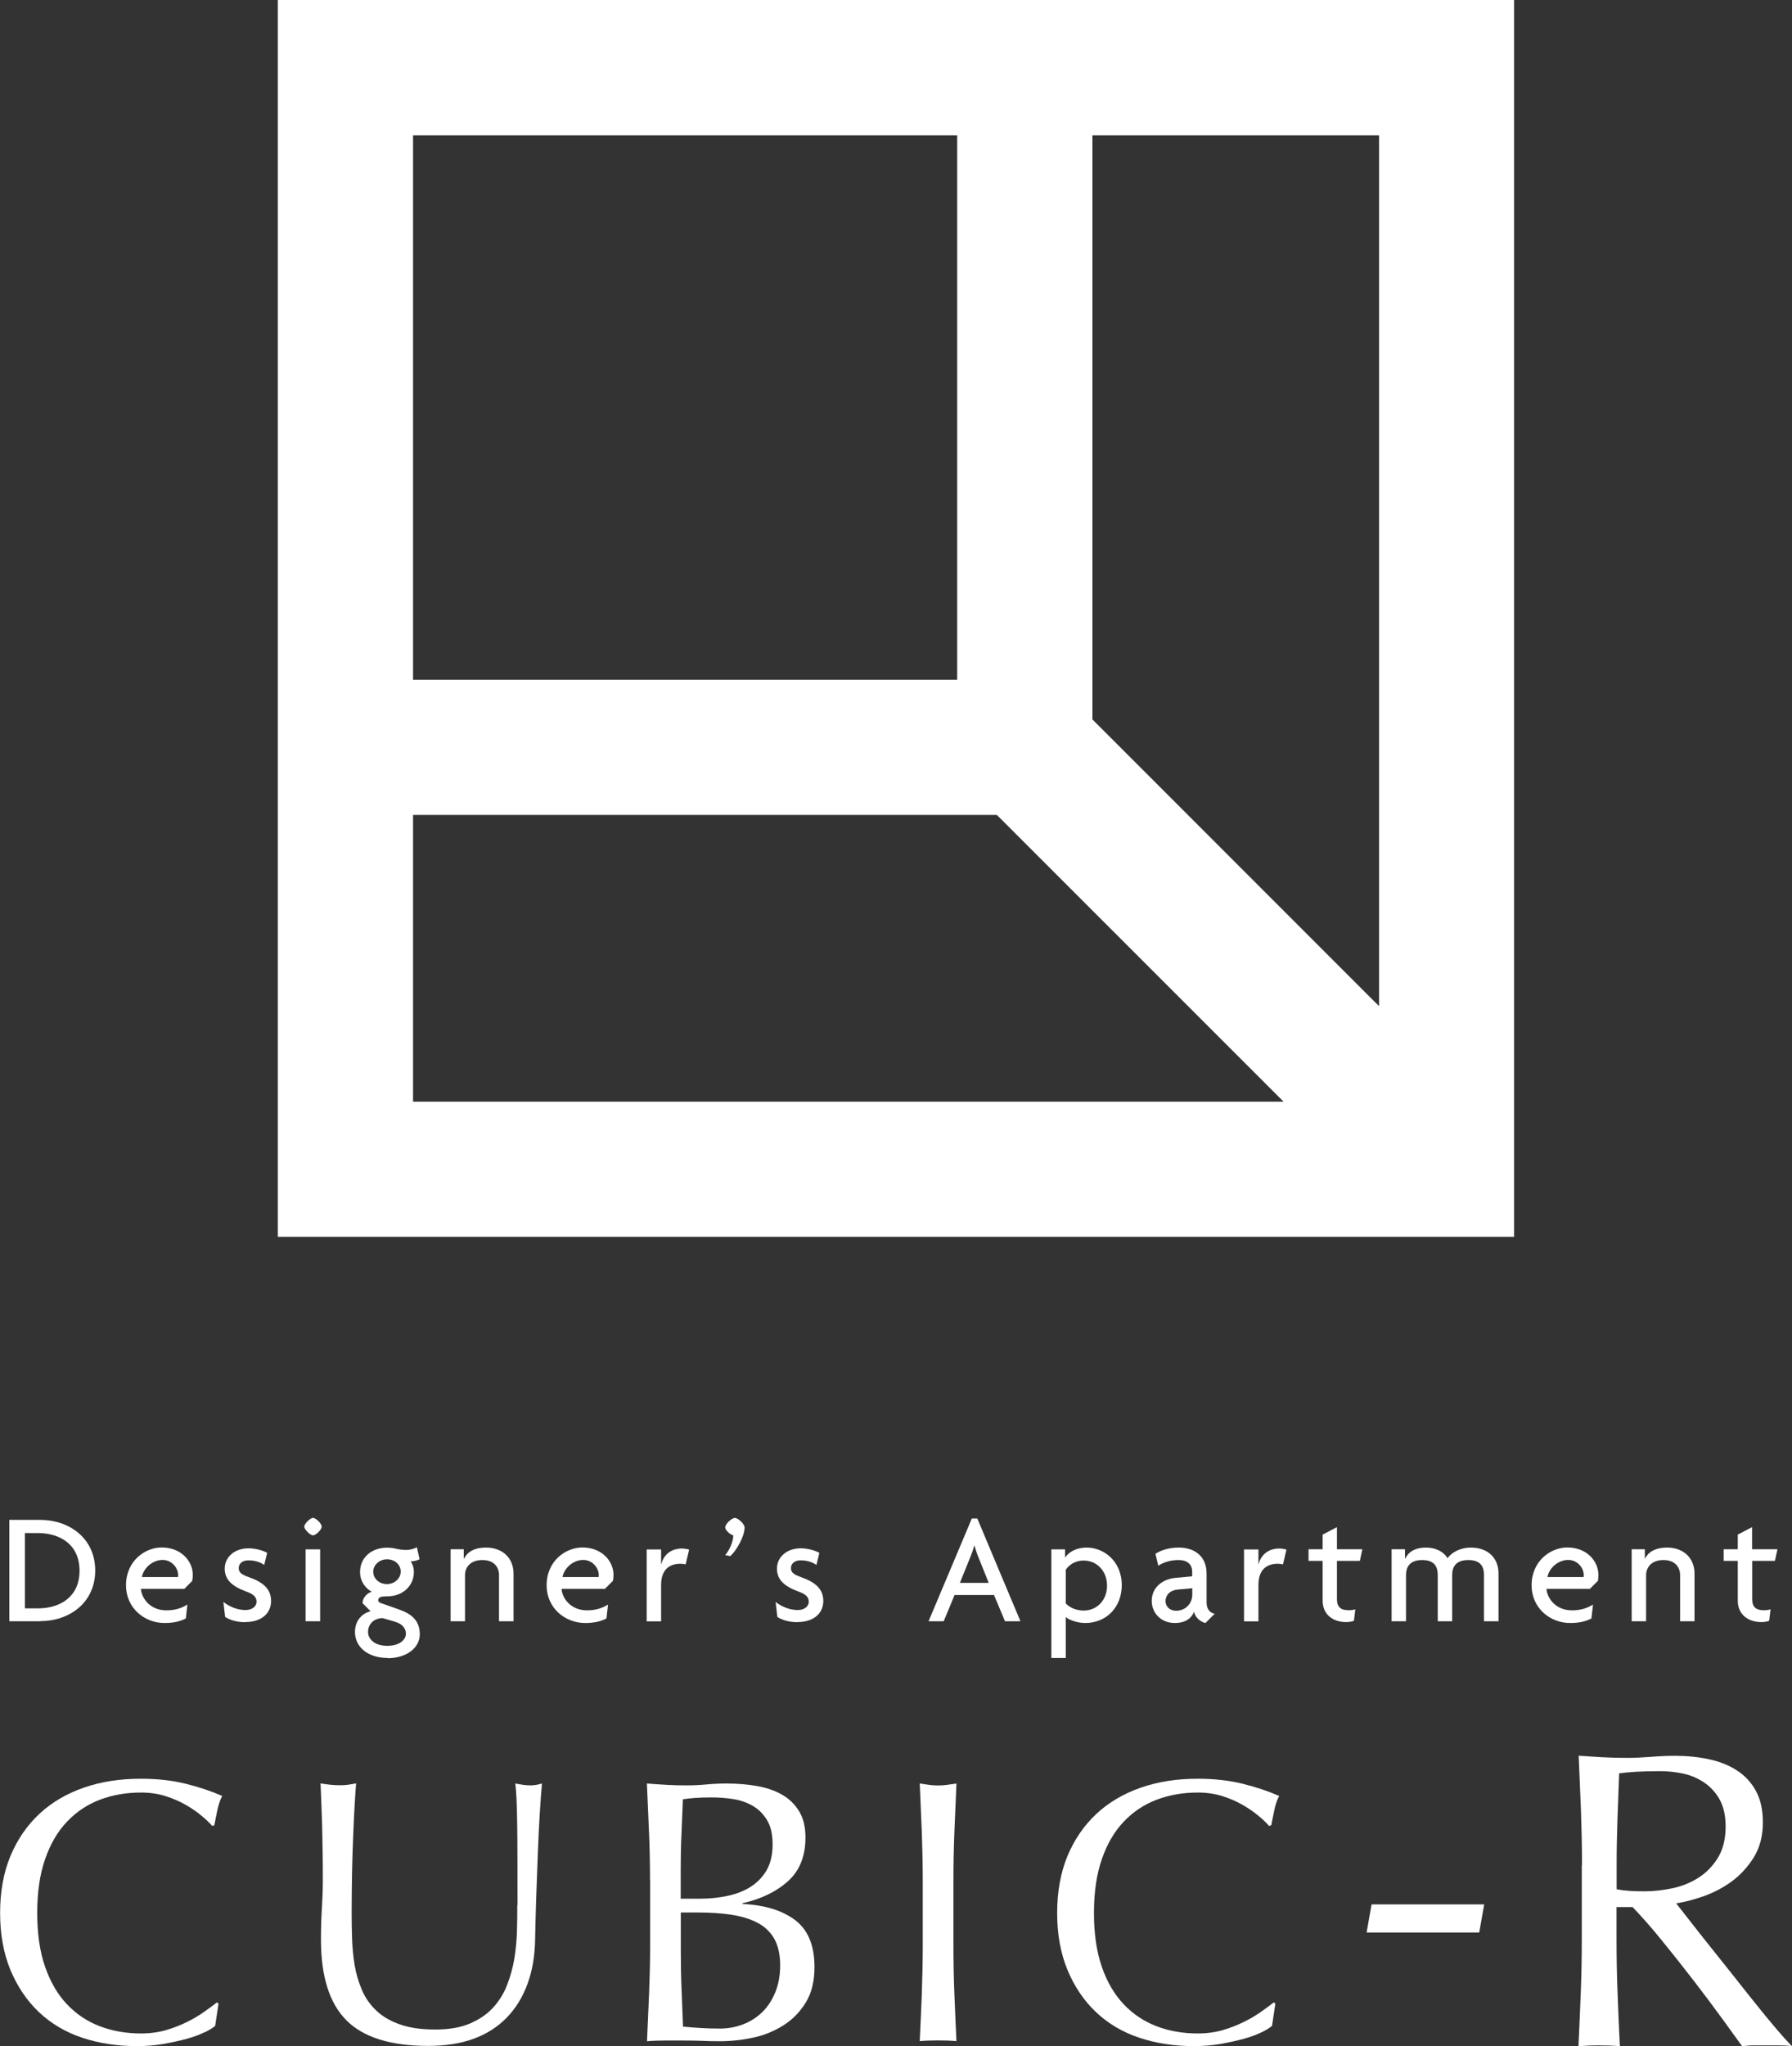 <?xml version="1.0" encoding="UTF-8"?>
<svg id="_レイヤー_2" data-name="レイヤー 2" xmlns="http://www.w3.org/2000/svg" viewBox="0 0 172.8 197.21">
  <rect x="0" y="0" width="172.8" height="197.21" fill="#333333" stroke="none"/>
  <defs>
    <style>
      .cls-1 {
        fill: #fff;
      }
    </style>
  </defs>
  <g id="_文字" data-name="文字">
    <g>
      <path class="cls-1" d="M146.01,0H26.79v119.21h119.21V0ZM39.83,13.04h52.47v52.48h-52.47V13.04ZM39.83,106.18v-27.63h56.3l.13.13,27.51,27.5H39.83ZM132.98,96.97l-.77-.76-26.87-26.87V13.04h27.64v83.94Z"/>
      <g>
        <path class="cls-1" d="M19.69,195.89c-.47.23-1.04.44-1.7.62-.66.18-1.4.34-2.22.49-.82.14-1.68.21-2.57.21-1.91,0-3.66-.27-5.28-.81-1.61-.54-3.01-1.37-4.17-2.47-1.17-1.11-2.08-2.47-2.75-4.07-.66-1.61-.99-3.43-.99-5.48s.33-3.87.99-5.48c.67-1.6,1.6-2.96,2.79-4.07,1.19-1.11,2.62-1.95,4.29-2.53,1.66-.58,3.49-.86,5.5-.86,1.59,0,3.04.16,4.36.49,1.31.33,2.47.72,3.49,1.17-.19.34-.35.8-.47,1.37-.12.58-.22,1.06-.29,1.45l-.21.07c-.24-.29-.58-.61-1.01-.97-.43-.36-.94-.72-1.52-1.05-.58-.34-1.23-.62-1.95-.85-.72-.23-1.52-.35-2.38-.35-1.42,0-2.75.23-3.96.69-1.22.46-2.28,1.17-3.18,2.12-.91.95-1.61,2.16-2.11,3.61-.51,1.46-.76,3.19-.76,5.19s.25,3.73.76,5.19c.51,1.46,1.21,2.66,2.11,3.61.9.95,1.96,1.66,3.18,2.12,1.21.46,2.53.69,3.96.69.87,0,1.67-.11,2.4-.32.73-.21,1.41-.48,2.02-.78.61-.3,1.17-.63,1.66-.98.49-.35.91-.65,1.25-.92l.14.14-.32,2.13c-.22.19-.56.4-1.03.63"/>
        <path class="cls-1" d="M49.9,183.65c0-3.42,0-6.06-.03-7.92-.02-1.85-.09-3.13-.18-3.83.26.05.52.09.76.13.24.03.48.05.73.05.31,0,.67-.06,1.08-.18-.07.84-.15,1.85-.22,3.02-.07,1.17-.13,2.42-.18,3.76-.05,1.34-.1,2.71-.15,4.12-.05,1.41-.08,2.78-.11,4.1-.02,1.61-.27,3.06-.74,4.33-.47,1.28-1.14,2.36-2.01,3.25-.87.89-1.93,1.57-3.2,2.03-1.27.46-2.72.68-4.36.68-3.62,0-6.24-.82-7.88-2.46-1.64-1.64-2.46-4.23-2.46-7.77,0-1.14.03-2.14.09-3.02.05-.88.09-1.77.09-2.69,0-2.02-.03-3.82-.07-5.39-.05-1.57-.1-2.89-.15-3.97.29.05.6.09.94.13.34.03.65.05.94.05.27,0,.52-.02.78-.05.25-.04.51-.08.77-.13-.05.53-.09,1.22-.14,2.08-.05.86-.1,1.83-.14,2.92-.05,1.08-.08,2.25-.11,3.5-.02,1.25-.04,2.55-.04,3.91,0,.82.01,1.67.04,2.55.03.88.11,1.74.25,2.57.14.83.38,1.63.7,2.38.32.76.79,1.42,1.39,1.99.6.57,1.36,1.01,2.28,1.33.92.33,2.05.49,3.4.49s2.44-.19,3.35-.58c.9-.39,1.65-.89,2.22-1.52.58-.63,1.03-1.35,1.35-2.17.32-.82.56-1.67.71-2.57.14-.89.23-1.79.25-2.68.03-.89.03-1.71.03-2.46"/>
        <path class="cls-1" d="M62.68,181.23c0-1.59-.03-3.16-.1-4.7-.06-1.54-.13-3.08-.2-4.63.62.05,1.26.09,1.92.13.65.04,1.29.05,1.92.05s1.27-.03,1.91-.09c.65-.06,1.29-.09,1.92-.09,1.04,0,2.01.08,2.93.24.91.16,1.72.43,2.42.83.7.4,1.25.93,1.66,1.61.41.67.61,1.52.61,2.53,0,1.79-.56,3.19-1.68,4.2-1.12,1.01-2.58,1.72-4.39,2.13v.07c2.14.1,3.84.62,5.08,1.56,1.24.94,1.86,2.45,1.86,4.52,0,1.35-.27,2.48-.83,3.4-.56.92-1.28,1.66-2.17,2.22-.89.56-1.88.97-2.95,1.19-1.07.23-2.14.34-3.2.34-.58,0-1.16-.01-1.75-.04-.59-.02-1.17-.03-1.75-.03h-1.75c-.59,0-1.17.02-1.75.07.07-1.54.14-3.08.2-4.61.06-1.53.1-3.09.1-4.68v-6.22ZM67.6,183c.84,0,1.68-.09,2.51-.26.83-.17,1.57-.45,2.22-.85.65-.4,1.17-.93,1.57-1.59.39-.66.6-1.5.6-2.51s-.18-1.78-.54-2.37c-.36-.59-.82-1.05-1.38-1.37-.55-.32-1.18-.54-1.88-.65-.7-.11-1.4-.16-2.1-.16-.62,0-1.16.02-1.59.05-.43.03-.82.08-1.16.13-.05,1.16-.09,2.3-.14,3.44-.05,1.13-.07,2.28-.07,3.43v2.71h1.95ZM65.65,188.03c0,1.23.02,2.45.07,3.65.05,1.21.09,2.42.14,3.65.46.05,1,.09,1.63.13.63.04,1.27.06,1.92.06.77,0,1.51-.13,2.22-.4.71-.27,1.33-.66,1.87-1.18.53-.52.95-1.16,1.26-1.92.31-.76.47-1.62.47-2.59,0-1.03-.19-1.88-.56-2.55-.37-.66-.91-1.18-1.61-1.55-.7-.37-1.54-.63-2.52-.78-.97-.15-2.06-.22-3.27-.22h-1.62v3.69Z"/>
        <path class="cls-1" d="M88.89,176.58c-.06-1.53-.13-3.09-.2-4.68.31.05.61.09.9.13.29.04.58.06.87.06s.58-.02.87-.06c.29-.04.59-.08.9-.13-.07,1.59-.14,3.15-.2,4.68-.06,1.53-.09,3.09-.09,4.68v6.22c0,1.59.03,3.16.09,4.7.06,1.54.13,3.06.2,4.55-.55-.05-1.14-.07-1.77-.07s-1.22.02-1.77.07c.07-1.49.14-3.01.2-4.55.05-1.54.09-3.11.09-4.7v-6.22c0-1.59-.04-3.15-.09-4.68"/>
        <path class="cls-1" d="M121.62,195.89c-.47.23-1.04.44-1.7.62-.66.18-1.4.34-2.22.49-.82.14-1.68.21-2.57.21-1.91,0-3.66-.27-5.28-.81-1.61-.54-3.01-1.37-4.17-2.47-1.17-1.11-2.08-2.47-2.75-4.07-.66-1.61-.99-3.43-.99-5.48s.33-3.87.99-5.48c.67-1.6,1.6-2.96,2.79-4.07,1.19-1.11,2.62-1.95,4.28-2.53,1.66-.58,3.49-.86,5.5-.86,1.59,0,3.04.16,4.36.49,1.31.33,2.47.72,3.49,1.17-.19.34-.35.8-.47,1.37-.12.58-.22,1.06-.29,1.45l-.22.07c-.24-.29-.57-.61-1.01-.97-.43-.36-.94-.72-1.52-1.05-.58-.34-1.23-.62-1.95-.85-.73-.23-1.52-.35-2.39-.35-1.42,0-2.74.23-3.96.69-1.22.46-2.28,1.17-3.18,2.12-.91.95-1.61,2.16-2.11,3.61-.51,1.46-.76,3.19-.76,5.19s.25,3.73.76,5.19c.5,1.46,1.21,2.66,2.11,3.61.9.95,1.97,1.66,3.18,2.12,1.21.46,2.54.69,3.96.69.87,0,1.67-.11,2.4-.32.73-.21,1.41-.48,2.02-.78.62-.3,1.17-.63,1.67-.98.49-.35.91-.65,1.25-.92l.14.14-.32,2.13c-.22.19-.56.4-1.03.63"/>
        <polygon class="cls-1" points="143.12 183.55 142.64 186.26 131.78 186.26 132.26 183.55 143.12 183.55"/>
        <path class="cls-1" d="M152.55,179.77c0-1.79-.04-3.55-.1-5.27-.07-1.73-.14-3.49-.22-5.28.78.06,1.56.1,2.32.15.76.04,1.53.06,2.32.06s1.56-.04,2.32-.1c.76-.06,1.54-.1,2.33-.1,1.14,0,2.23.11,3.26.33,1.04.22,1.94.58,2.71,1.08.77.5,1.39,1.16,1.83,1.98.45.81.67,1.83.67,3.05,0,1.3-.3,2.42-.88,3.36-.59.93-1.3,1.71-2.14,2.32-.84.61-1.75,1.08-2.71,1.42-.97.34-1.84.56-2.63.68.33.41.77.98,1.34,1.71.57.74,1.21,1.54,1.91,2.42.71.88,1.44,1.81,2.21,2.77.76.96,1.49,1.89,2.2,2.77.7.88,1.37,1.69,2,2.43.62.73,1.13,1.29,1.51,1.67-.41-.06-.82-.08-1.23-.08h-2.4c-.41,0-.8.03-1.18.08-.41-.57-1.03-1.43-1.86-2.57-.83-1.14-1.74-2.36-2.75-3.67-1-1.3-2.03-2.6-3.08-3.89-1.04-1.29-2.01-2.38-2.87-3.28h-1.55v2.98c0,1.79.03,3.56.1,5.3.06,1.74.14,3.45.22,5.13-.63-.06-1.29-.08-2-.08s-1.37.03-1.99.08c.08-1.68.15-3.4.22-5.13.07-1.74.1-3.51.1-5.3v-7.01ZM155.89,182.09c.38.08.79.13,1.24.16.45.03.94.04,1.49.04.84,0,1.71-.1,2.63-.29.91-.19,1.74-.52,2.5-1,.76-.48,1.39-1.11,1.89-1.92.5-.8.76-1.81.76-3.03,0-1.06-.2-1.94-.59-2.63-.39-.69-.91-1.24-1.53-1.65-.63-.41-1.31-.69-2.04-.84-.73-.15-1.45-.22-2.16-.22-.95,0-1.74.02-2.36.06-.62.04-1.16.09-1.59.15-.06,1.49-.11,2.97-.16,4.44-.05,1.47-.08,2.93-.08,4.4v2.32Z"/>
        <path class="cls-1" d="M3.9,156.26H.9v-9.77h3c2.72,0,5.28,1.73,5.28,4.88s-2.55,4.88-5.28,4.88M3.64,147.76h-1.24v7.26h1.24c2.21,0,4.03-1.15,4.03-3.63s-1.82-3.63-4.03-3.63"/>
        <path class="cls-1" d="M18.55,152.36l-.78.78h-4.18c.05.85.84,2.07,2.46,2.07.89,0,1.53-.25,2.02-.56l-.15,1.34c-.49.26-1.12.44-2.05.44-1.97,0-3.72-1.47-3.72-3.63,0-2.36,1.84-3.65,3.44-3.65,1.91,0,3,1.35,3,2.63,0,.21-.02.41-.05.57M15.67,150.35c-.87,0-1.8.69-1.99,1.65h3.49c.01-.06.01-.12.01-.18,0-.69-.6-1.47-1.51-1.47"/>
        <path class="cls-1" d="M23.64,156.35c-.79,0-1.45-.2-1.93-.5l-.17-1.45c.51.41,1.3.78,2.13.78.64,0,1.07-.35,1.07-.8,0-.48-.34-.74-.96-.97-1.35-.49-2.11-1.12-2.11-2.22s.93-1.96,2.3-1.96c.78,0,1.53.28,1.79.44l-.28,1.16c-.32-.21-.79-.44-1.53-.44-.57,0-.93.31-.93.75s.3.63.98.87c1.36.49,2.14,1.12,2.14,2.31,0,1.1-.84,2.02-2.5,2.02"/>
        <path class="cls-1" d="M30.18,147.98c-.27,0-.84-.57-.84-.84s.57-.84.84-.84c.29,0,.84.55.84.84s-.55.84-.84.84M29.47,149.33h1.4v6.93h-1.4v-6.93Z"/>
        <path class="cls-1" d="M37.38,159.8c-1.9,0-3.15-1.06-3.15-2.5,0-1.21.81-1.85,1.51-2l-.78-.78c0-.5.41-.97.89-1.1-.63-.35-1.13-1.01-1.13-1.91,0-1.36,1.07-2.34,2.6-2.34.37,0,.67.05.92.11.25.06.59.11.95.11.32,0,.78-.12,1.01-.26l.26,1.15c-.18.12-.6.21-.86.21.15.19.31.58.31,1.03,0,1.24-.97,2.34-2.59,2.34-.55,0-.85.07-.85.38,0,.06.04.19.2.25l1.87.66c1.21.43,1.94,1.1,1.94,2.37s-1.24,2.3-3.09,2.3M38.1,156.31l-1.2-.35c-.84,0-1.41.58-1.41,1.33,0,.67.61,1.34,1.85,1.34s1.8-.63,1.8-1.16-.36-.97-1.05-1.16M37.32,150.29c-.76,0-1.33.57-1.33,1.19,0,.66.56,1.2,1.33,1.2.71,0,1.32-.54,1.32-1.2s-.55-1.19-1.32-1.19"/>
        <path class="cls-1" d="M48.12,156.26v-4.45c0-.72-.44-1.45-1.61-1.45s-1.67.73-1.67,1.45v4.45h-1.39v-6.94h1.27v.91h.02c.31-.61.93-1.07,2.15-1.07,1.51,0,2.63.96,2.63,2.51v4.59h-1.39Z"/>
        <path class="cls-1" d="M59.11,152.36l-.78.78h-4.18c.05.85.84,2.07,2.46,2.07.89,0,1.53-.25,2.02-.56l-.15,1.34c-.49.26-1.12.44-2.05.44-1.97,0-3.72-1.47-3.72-3.63,0-2.36,1.84-3.65,3.45-3.65,1.91,0,3,1.35,3,2.63,0,.21-.02.41-.05.57M56.23,150.35c-.87,0-1.8.69-1.99,1.65h3.49c.01-.06.01-.12.01-.18,0-.69-.6-1.47-1.51-1.47"/>
        <path class="cls-1" d="M66.11,150.78c-.12-.03-.31-.06-.51-.06-.9,0-1.85.43-1.85,2.04v3.51h-1.39v-6.93h1.39v1.41h.02c.26-1,1.04-1.5,2-1.5.2,0,.52.05.68.11l-.34,1.44Z"/>
        <path class="cls-1" d="M70.42,149.98l-.49-.09c.46-.55.78-1.35.78-1.91-.32-.06-.78-.52-.78-.76,0-.34.64-.92.94-.92.26,0,.93.56.93.92,0,.84-.73,2.16-1.38,2.77"/>
        <path class="cls-1" d="M76.89,156.35c-.8,0-1.45-.2-1.93-.5l-.17-1.45c.51.41,1.3.78,2.13.78.64,0,1.07-.35,1.07-.8,0-.48-.34-.74-.96-.97-1.35-.49-2.11-1.12-2.11-2.22s.93-1.96,2.3-1.96c.78,0,1.53.28,1.79.44l-.28,1.16c-.33-.21-.8-.44-1.53-.44-.57,0-.93.31-.93.75s.31.63.98.87c1.36.49,2.14,1.12,2.14,2.31,0,1.1-.84,2.02-2.5,2.02"/>
        <path class="cls-1" d="M96.91,156.26l-1.06-2.53h-3.8l-1.05,2.53h-1.46l4.17-9.9h.53l4.16,9.9h-1.5ZM94.38,150.17c-.14-.32-.29-.78-.41-1.19h-.03c-.1.41-.28.87-.41,1.19l-.97,2.39h2.78l-.96-2.39Z"/>
        <path class="cls-1" d="M104.64,156.43c-.75,0-1.61-.31-1.87-.58v3.95h-1.39v-10.47h1.32v.77h.02c.3-.44.96-.94,2.1-.94,1.53,0,3.35,1.23,3.35,3.63,0,2.14-1.51,3.64-3.52,3.64M104.5,150.41c-.89,0-1.45.47-1.73.89v3.24c.21.24.8.69,1.73.69,1.24,0,2.25-.96,2.25-2.4s-1.01-2.42-2.25-2.42"/>
        <path class="cls-1" d="M116.24,156.43c-.47-.11-.99-.51-1.1-1.09-.32.81-1.05,1.09-1.85,1.09-1.38,0-2.23-1.01-2.23-2.13,0-1.35,1.1-2.11,2.28-2.22l1.62-.15v-.44c0-.63-.37-1.13-1.35-1.13-.69,0-1.41.21-1.92.55l-.27-1.15c.63-.41,1.42-.6,2.26-.6,1.55,0,2.67.87,2.67,2.51v2.8c0,.63.34.99.78,1.07l-.89.89ZM114.96,153.08l-1.33.12c-.89.07-1.24.61-1.24,1.12s.4.93,1.03.93c.82,0,1.55-.63,1.55-1.56v-.61Z"/>
        <path class="cls-1" d="M123.71,150.78c-.12-.03-.31-.06-.51-.06-.9,0-1.85.43-1.85,2.04v3.51h-1.39v-6.93h1.39v1.41h.02c.26-1,1.04-1.5,2-1.5.2,0,.52.05.68.11l-.34,1.44Z"/>
        <path class="cls-1" d="M131.12,150.44h-2.2v3.69c0,.8.41,1.07,1.14,1.07.25,0,.46-.03.63-.09l-.13,1.1c-.18.09-.49.13-.76.13-1.26,0-2.26-.72-2.26-2.07v-3.83h-1.36v-1.12h1.36v-1.41l1.38-.72v2.13h2.45l-.24,1.12Z"/>
        <path class="cls-1" d="M143.1,156.26v-4.45c0-.72-.25-1.45-1.51-1.45s-1.56.73-1.56,1.45v4.45h-1.39v-4.45c0-.72-.25-1.45-1.5-1.45s-1.56.73-1.56,1.45v4.45h-1.39v-6.94h1.29v.91h.02c.29-.61.89-1.07,2.03-1.07.87,0,1.69.38,2.05,1.03.38-.55,1.22-1.03,2.25-1.03,1.61,0,2.67.96,2.67,2.51v4.59h-1.39Z"/>
        <path class="cls-1" d="M154.09,152.36l-.78.78h-4.18c.04.85.84,2.07,2.46,2.07.89,0,1.53-.25,2.02-.56l-.15,1.34c-.49.26-1.11.44-2.05.44-1.97,0-3.72-1.47-3.72-3.63,0-2.36,1.84-3.65,3.44-3.65,1.92,0,3,1.35,3,2.63,0,.21-.02.41-.04.57M151.21,150.35c-.87,0-1.81.69-1.99,1.65h3.49c.01-.06.01-.12.01-.18,0-.69-.59-1.47-1.51-1.47"/>
        <path class="cls-1" d="M162.01,156.26v-4.45c0-.72-.45-1.45-1.61-1.45s-1.67.73-1.67,1.45v4.45h-1.39v-6.94h1.27v.91h.01c.31-.61.94-1.07,2.15-1.07,1.51,0,2.63.96,2.63,2.51v4.59h-1.39Z"/>
        <path class="cls-1" d="M171.16,150.44h-2.2v3.69c0,.8.41,1.07,1.14,1.07.25,0,.46-.03.63-.09l-.13,1.1c-.18.09-.49.13-.76.13-1.26,0-2.27-.72-2.27-2.07v-3.83h-1.36v-1.12h1.36v-1.41l1.38-.72v2.13h2.45l-.25,1.12Z"/>
      </g>
    </g>
  </g>
</svg>